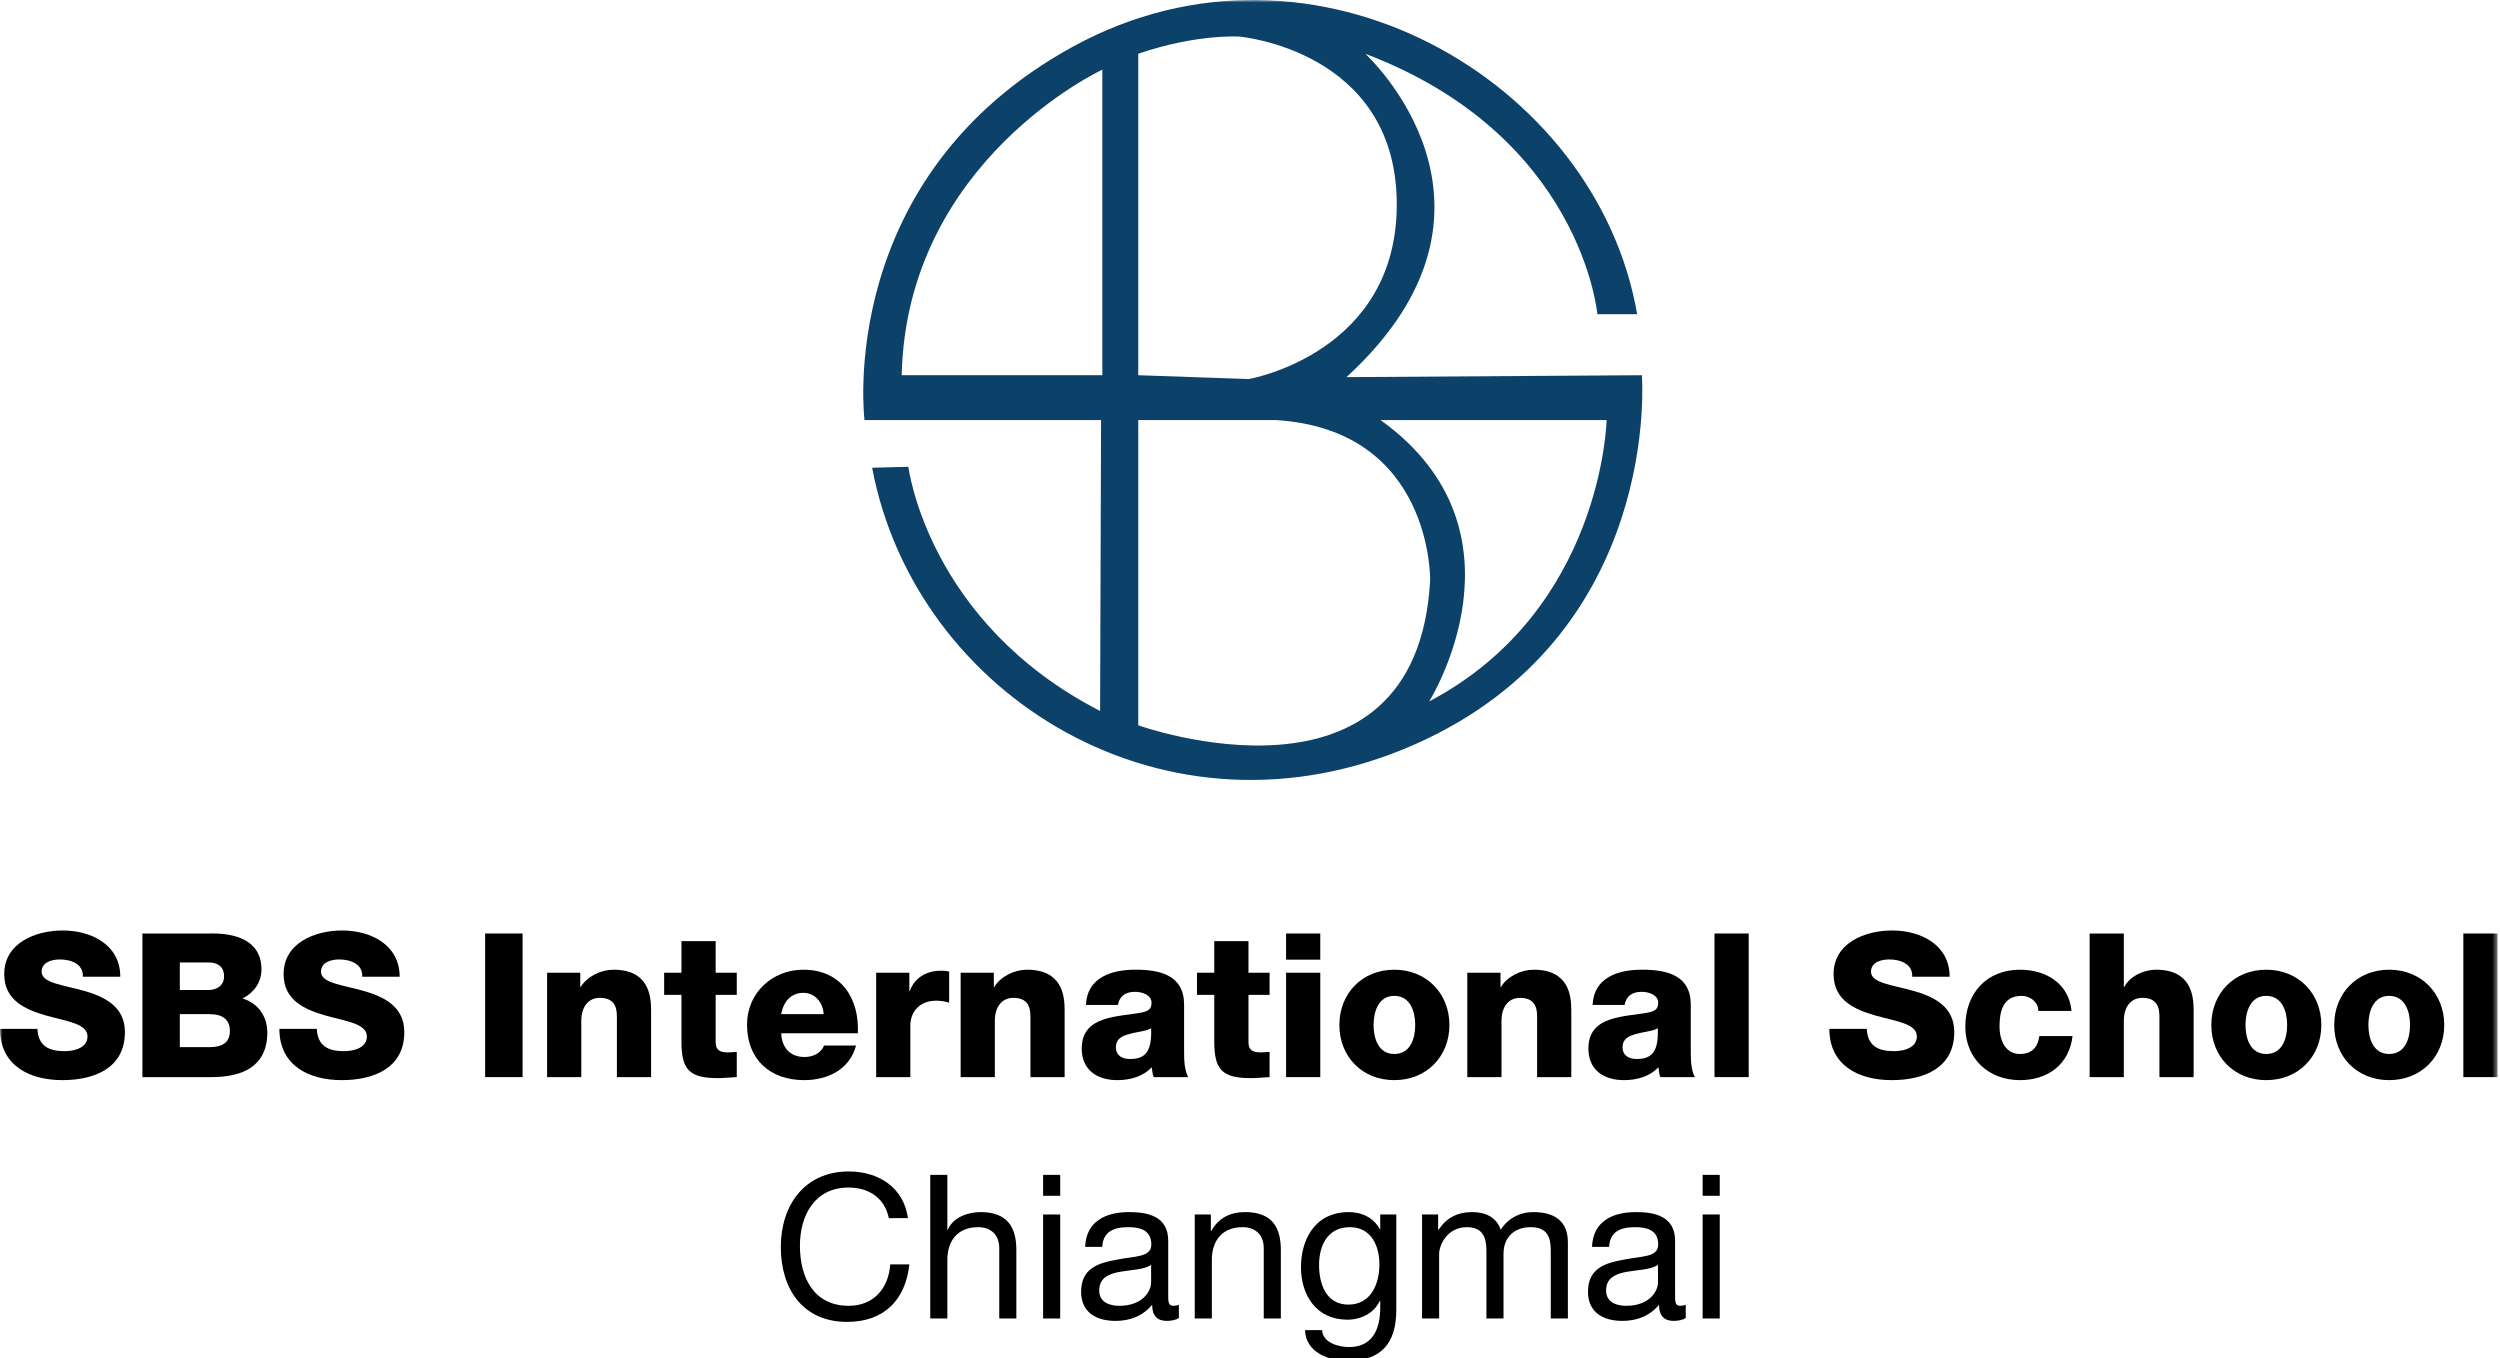 <?xml version="1.0" encoding="UTF-8"?> <svg xmlns="http://www.w3.org/2000/svg" width="484" height="263" viewBox="0 0 484 263" fill="none"><g clip-path="url(#clip0_7_2)"><mask id="mask0_7_2" style="mask-type:luminance" maskUnits="userSpaceOnUse" x="0" y="0" width="484" height="301"><path d="M0 3.82353e-05H483.524V300.148H0V3.82353e-05Z" fill="white"></path></mask><g mask="url(#mask0_7_2)"><path d="M220.367 81.322V140.415C220.367 140.415 274.29 159.804 276.875 112.345C276.875 112.345 277.428 83.168 246.959 81.322H220.367ZM276.69 135.797C310.299 118.069 311.038 81.322 311.038 81.322H267.272C297.372 102.927 276.69 135.797 276.69 135.797ZM220.367 10.409V72.643L241.766 73.382C241.766 73.382 270.78 68.395 270.411 39.033C270.042 9.671 239.942 7.085 239.942 7.085C239.942 7.085 231.631 6.532 220.367 10.409ZM213.411 13.488C213.411 13.488 175.494 31.092 174.57 72.643H213.411V13.488ZM213.166 81.322H167.368C167.368 81.322 161.46 34.232 207.903 8.932C254.346 -16.366 309.191 15.58 316.947 60.824H309.25C309.25 60.824 306.236 26.291 264.318 10.409C264.318 10.409 296.74 39.956 260.678 73.012L317.871 72.643C317.871 72.643 321.934 122.871 273.92 144.108C225.907 165.344 177.155 134.689 168.846 90.555L175.863 90.37C175.863 90.37 179.556 120.471 212.98 137.644L213.166 81.322Z" fill="#0C4169"></path><path d="M7.243 199.184C7.399 202.455 9.384 203.505 12.501 203.505C14.682 203.505 16.939 202.727 16.939 200.663C16.939 198.171 12.967 197.743 8.956 196.613C5.023 195.484 0.818 193.732 0.818 188.592C0.818 182.517 6.931 180.141 12.15 180.141C17.639 180.141 23.287 182.868 23.287 189.099H16.043C16.16 186.605 13.746 185.749 11.566 185.749C10.008 185.749 8.06 186.295 8.06 188.124C8.06 190.305 12.072 190.656 16.122 191.784C20.133 192.915 24.183 194.783 24.183 199.807C24.183 206.855 18.186 209.113 12.072 209.113C5.724 209.113 0 206.309 0 199.184H7.243Z" fill="black"></path><path d="M34.813 202.727H40.615C42.911 202.727 44.508 201.91 44.508 199.611C44.508 197.158 42.794 196.34 40.615 196.34H34.813V202.727ZM34.813 191.668H40.419C41.666 191.668 43.38 191.006 43.38 189.02C43.38 186.995 41.938 186.332 40.419 186.332H34.813V191.668ZM27.569 180.726H40.575C45.365 180.608 50.621 181.932 50.621 187.696C50.621 190.188 49.142 192.212 46.961 193.304C49.921 194.199 51.752 196.73 51.752 199.884C51.752 206.504 46.885 208.53 40.926 208.53H27.569V180.726Z" fill="black"></path><path d="M61.331 199.184C61.487 202.455 63.472 203.505 66.588 203.505C68.77 203.505 71.027 202.727 71.027 200.663C71.027 198.171 67.056 197.743 63.044 196.613C59.112 195.484 54.907 193.732 54.907 188.592C54.907 182.517 61.02 180.141 66.239 180.141C71.728 180.141 77.375 182.868 77.375 189.099H70.132C70.248 186.605 67.835 185.749 65.654 185.749C64.096 185.749 62.148 186.295 62.148 188.124C62.148 190.305 66.16 190.656 70.21 191.784C74.22 192.915 78.271 194.783 78.271 199.807C78.271 206.855 72.274 209.113 66.16 209.113C59.812 209.113 54.088 206.309 54.088 199.184H61.331Z" fill="black"></path><path d="M93.925 180.725H101.169V208.529H93.925V180.725Z" fill="black"></path><path d="M105.918 188.319H112.342V191.083H112.421C113.668 189.019 116.354 187.735 118.769 187.735C125.504 187.735 126.05 192.641 126.05 195.562V208.529H119.43V198.755V196.73C119.43 194.783 118.769 193.186 116.12 193.186C113.628 193.186 112.538 195.329 112.538 197.51V208.529H105.918V188.319Z" fill="black"></path><path d="M142.638 192.602H138.55V201.793C138.55 203.389 139.485 203.741 140.925 203.741C141.509 203.741 142.056 203.662 142.638 203.662V208.529C141.432 208.569 140.224 208.725 139.017 208.725C133.372 208.725 131.93 207.05 131.93 201.598V192.602H128.581V188.319H131.93V182.205H138.55V188.319H142.638V192.602Z" fill="black"></path><path d="M159.461 196.34C159.345 194.043 157.748 192.212 155.529 192.212C153.192 192.212 151.673 193.848 151.245 196.34H159.461ZM151.245 200.039C151.363 202.844 152.959 204.635 155.763 204.635C157.359 204.635 158.917 203.933 159.54 202.416H165.731C164.485 207.088 160.203 209.113 155.684 209.113C149.103 209.113 144.625 205.141 144.625 198.365C144.625 192.173 149.571 187.735 155.529 187.735C162.771 187.735 166.393 193.187 166.081 200.039H151.245Z" fill="black"></path><path d="M169.624 188.319H176.049V191.862H176.127C177.1 189.253 179.36 187.93 182.203 187.93C182.708 187.93 183.253 187.967 183.76 188.085V194.122C182.864 193.847 182.124 193.733 181.228 193.733C177.957 193.733 176.244 195.99 176.244 198.521V208.529H169.624V188.319Z" fill="black"></path><path d="M185.981 188.319H192.405V191.083H192.483C193.73 189.019 196.417 187.735 198.831 187.735C205.566 187.735 206.113 192.641 206.113 195.562V208.529H199.493V198.755V196.73C199.493 194.783 198.831 193.186 196.182 193.186C193.69 193.186 192.601 195.329 192.601 197.51V208.529H185.981V188.319Z" fill="black"></path><path d="M218.807 205.024C221.961 205.024 223.013 203.273 222.857 199.066C221.922 199.65 220.209 199.728 218.769 200.157C217.249 200.506 216.042 201.13 216.042 202.726C216.042 204.401 217.287 205.024 218.807 205.024ZM210.239 194.55C210.357 191.901 211.563 190.188 213.394 189.137C215.223 188.085 217.483 187.734 219.819 187.734C224.61 187.734 229.243 188.786 229.243 194.51V203.349C229.243 205.062 229.243 206.933 230.022 208.529H223.363C223.09 207.905 223.09 207.282 222.974 206.621C221.261 208.45 218.769 209.113 216.315 209.113C212.421 209.113 209.422 207.165 209.422 202.998C209.422 196.457 216.587 196.925 221.182 195.99C222.311 195.718 222.935 195.368 222.935 194.121C222.935 192.602 221.105 192.018 219.741 192.018C217.834 192.018 216.743 192.876 216.431 194.55H210.239Z" fill="black"></path><path d="M245.792 192.602H241.704V201.793C241.704 203.389 242.639 203.741 244.079 203.741C244.663 203.741 245.209 203.662 245.792 203.662V208.529C244.585 208.569 243.377 208.725 242.171 208.725C236.525 208.725 235.084 207.05 235.084 201.598V192.602H231.735V188.319H235.084V182.205H241.704V188.319H245.792V192.602Z" fill="black"></path><path d="M248.987 188.32H255.607V208.529H248.987V188.32ZM255.605 185.788H248.985V180.725H255.605V185.788Z" fill="black"></path><path d="M269.935 204.051C273.051 204.051 273.986 201.052 273.986 198.443C273.986 195.872 273.051 192.798 269.935 192.798C266.859 192.798 265.924 195.872 265.924 198.443C265.924 201.052 266.859 204.051 269.935 204.051ZM269.935 187.735C276.204 187.735 280.606 192.368 280.606 198.443C280.606 204.519 276.204 209.114 269.935 209.114C263.666 209.114 259.304 204.519 259.304 198.443C259.304 192.368 263.666 187.735 269.935 187.735Z" fill="black"></path><path d="M284.071 188.319H290.495V191.083H290.573C291.82 189.019 294.507 187.735 296.921 187.735C303.657 187.735 304.203 192.641 304.203 195.562V208.529H297.583V198.755V196.73C297.583 194.783 296.921 193.186 294.272 193.186C291.78 193.186 290.691 195.329 290.691 197.51V208.529H284.071V188.319Z" fill="black"></path><path d="M316.898 205.024C320.051 205.024 321.103 203.273 320.947 199.066C320.012 199.65 318.299 199.728 316.859 200.157C315.339 200.506 314.132 201.13 314.132 202.726C314.132 204.401 315.378 205.024 316.898 205.024ZM308.33 194.55C308.447 191.901 309.654 190.188 311.484 189.137C313.314 188.085 315.574 187.734 317.91 187.734C322.7 187.734 327.334 188.786 327.334 194.51V203.349C327.334 205.062 327.334 206.933 328.112 208.529H321.454C321.18 207.905 321.18 207.282 321.064 206.621C319.351 208.45 316.859 209.113 314.406 209.113C310.511 209.113 307.512 207.165 307.512 202.998C307.512 196.457 314.678 196.925 319.272 195.99C320.402 195.718 321.026 195.368 321.026 194.121C321.026 192.602 319.195 192.018 317.831 192.018C315.924 192.018 314.834 192.876 314.522 194.55H308.33Z" fill="black"></path><path d="M331.929 180.725H338.549V208.529H331.929V180.725Z" fill="black"></path><path d="M361.406 199.184C361.562 202.455 363.548 203.505 366.664 203.505C368.845 203.505 371.102 202.727 371.102 200.663C371.102 198.171 367.132 197.743 363.12 196.613C359.188 195.484 354.982 193.732 354.982 188.592C354.982 182.517 361.096 180.141 366.314 180.141C371.804 180.141 377.45 182.868 377.45 189.099H370.208C370.324 186.605 367.91 185.749 365.729 185.749C364.172 185.749 362.224 186.295 362.224 188.124C362.224 190.305 366.236 190.656 370.285 191.784C374.296 192.915 378.346 194.783 378.346 199.807C378.346 206.855 372.349 209.113 366.236 209.113C359.888 209.113 354.164 206.309 354.164 199.184H361.406Z" fill="black"></path><path d="M394.623 195.718C394.623 194.004 393.065 192.798 391.391 192.798C387.692 192.798 387.107 195.951 387.107 198.755C387.107 201.363 388.236 204.051 391.04 204.051C393.376 204.051 394.505 202.766 394.817 200.584H401.243C400.62 206.036 396.491 209.114 391.08 209.114C385.004 209.114 380.487 204.986 380.487 198.755C380.487 192.33 384.576 187.735 391.08 187.735C396.141 187.735 400.541 190.422 401.048 195.718H394.623Z" fill="black"></path><path d="M404.554 180.726H411.174V191.084H411.251C412.303 189.02 414.99 187.735 417.404 187.735C424.139 187.735 424.686 192.642 424.686 195.562V208.53H418.066V198.755V196.73C418.066 194.783 417.404 193.187 414.755 193.187C412.263 193.187 411.174 195.328 411.174 197.51V208.53H404.554V180.726Z" fill="black"></path><path d="M438.741 204.051C441.857 204.051 442.792 201.052 442.792 198.443C442.792 195.872 441.857 192.798 438.741 192.798C435.665 192.798 434.731 195.872 434.731 198.443C434.731 201.052 435.665 204.051 438.741 204.051ZM438.741 187.735C445.011 187.735 449.412 192.368 449.412 198.443C449.412 204.519 445.011 209.114 438.741 209.114C432.473 209.114 428.111 204.519 428.111 198.443C428.111 192.368 432.473 187.735 438.741 187.735Z" fill="black"></path><path d="M462.534 204.051C465.65 204.051 466.585 201.052 466.585 198.443C466.585 195.872 465.65 192.798 462.534 192.798C459.458 192.798 458.523 195.872 458.523 198.443C458.523 201.052 459.458 204.051 462.534 204.051ZM462.534 187.735C468.803 187.735 473.205 192.368 473.205 198.443C473.205 204.519 468.803 209.114 462.534 209.114C456.265 209.114 451.903 204.519 451.903 198.443C451.903 192.368 456.265 187.735 462.534 187.735Z" fill="black"></path><path d="M476.904 180.725H483.524V208.529H476.904V180.725Z" fill="black"></path><path d="M172.078 235.827C171.261 231.894 168.184 229.909 164.289 229.909C157.669 229.909 154.866 235.359 154.866 241.162C154.866 247.51 157.669 252.805 164.329 252.805C169.158 252.805 172.04 249.378 172.35 244.783H176.05C175.31 251.753 171.065 255.919 164.017 255.919C155.412 255.919 151.166 249.534 151.166 241.434C151.166 233.335 155.762 226.794 164.329 226.794C170.13 226.794 174.96 229.909 175.777 235.827H172.078Z" fill="black"></path><path d="M180.099 227.455H183.409V238.085H183.487C184.538 235.632 187.459 234.659 189.835 234.659C195.13 234.659 196.766 237.696 196.766 242.019V255.259H193.457V241.629C193.457 239.137 191.899 237.58 189.367 237.58C185.355 237.58 183.409 240.265 183.409 243.887V255.259H180.099V227.455Z" fill="black"></path><path d="M201.945 235.125H205.255V255.259H201.945V235.125ZM205.256 231.504H201.947V227.455H205.256V231.504Z" fill="black"></path><path d="M222.856 244.861C220.285 246.769 212.809 244.9 212.809 249.845C212.809 252.026 214.678 252.805 216.704 252.805C221.064 252.805 222.856 250.117 222.856 248.249V244.861ZM228.229 255.18C227.645 255.53 226.828 255.725 225.854 255.725C224.141 255.725 223.05 254.79 223.05 252.61C221.22 254.79 218.768 255.725 215.964 255.725C212.302 255.725 209.305 254.129 209.305 250.078C209.305 245.522 212.692 244.51 216.118 243.888C219.741 243.148 222.894 243.458 222.894 240.929C222.894 238.008 220.481 237.58 218.417 237.58C215.612 237.58 213.549 238.437 213.393 241.394H210.084C210.277 236.41 214.094 234.66 218.61 234.66C222.233 234.66 226.165 235.477 226.165 240.188V250.546C226.165 252.105 226.165 252.805 227.217 252.805C227.529 252.805 227.88 252.726 228.229 252.61V255.18Z" fill="black"></path><path d="M231.306 235.125H234.421V238.32H234.499C235.901 235.827 238.121 234.659 241.042 234.659C246.337 234.659 247.973 237.696 247.973 242.019V255.259H244.663V241.629C244.663 239.137 243.106 237.58 240.574 237.58C236.562 237.58 234.615 240.265 234.615 243.887V255.259H231.306V235.125Z" fill="black"></path><path d="M267.054 244.783C267.054 241.24 265.496 237.58 261.33 237.58C257.084 237.58 255.371 241.044 255.371 244.9C255.371 248.522 256.695 252.571 261.056 252.571C265.418 252.571 267.054 248.56 267.054 244.783ZM270.324 253.544C270.324 260.126 267.364 263.435 260.979 263.435C257.202 263.435 252.84 261.878 252.646 257.518H255.956C256.072 259.892 259.031 260.788 261.174 260.788C265.496 260.788 267.21 257.672 267.21 253.155V251.831H267.132C266.003 254.284 263.432 255.491 260.862 255.491C254.864 255.491 251.867 250.78 251.867 245.29C251.867 240.538 254.164 234.659 261.174 234.659C263.704 234.659 265.964 235.788 267.171 238.008H267.21V235.126H270.324V253.544Z" fill="black"></path><path d="M275.309 235.125H278.424V238.085H278.502C280.021 235.788 282.164 234.659 285.005 234.659C287.498 234.659 289.717 235.593 290.534 238.085C291.897 235.905 294.233 234.659 296.842 234.659C300.853 234.659 303.541 236.333 303.541 240.5V255.259H300.23V242.057C300.23 239.565 299.569 237.58 296.337 237.58C293.105 237.58 291.08 239.604 291.08 242.719V255.259H287.77V242.057C287.77 239.448 286.952 237.58 283.993 237.58C280.098 237.58 278.618 241.161 278.618 242.719V255.259H275.309V235.125Z" fill="black"></path><path d="M320.986 244.861C318.415 246.769 310.939 244.9 310.939 249.845C310.939 252.026 312.809 252.805 314.834 252.805C319.194 252.805 320.986 250.117 320.986 248.249V244.861ZM326.359 255.18C325.775 255.53 324.958 255.725 323.985 255.725C322.271 255.725 321.181 254.79 321.181 252.61C319.35 254.79 316.898 255.725 314.094 255.725C310.433 255.725 307.435 254.129 307.435 250.078C307.435 245.522 310.822 244.51 314.249 243.888C317.871 243.148 321.025 243.458 321.025 240.929C321.025 238.008 318.611 237.58 316.547 237.58C313.742 237.58 311.679 238.437 311.523 241.394H308.214C308.407 236.41 312.225 234.66 316.741 234.66C320.363 234.66 324.295 235.477 324.295 240.188V250.546C324.295 252.105 324.295 252.805 325.347 252.805C325.659 252.805 326.01 252.726 326.359 252.61V255.18Z" fill="black"></path><path d="M329.632 235.125H332.941V255.259H329.632V235.125ZM332.941 231.504H329.632V227.455H332.941V231.504Z" fill="black"></path></g></g><defs><clipPath id="clip0_7_2"><rect width="484" height="263" fill="white"></rect></clipPath></defs></svg> 